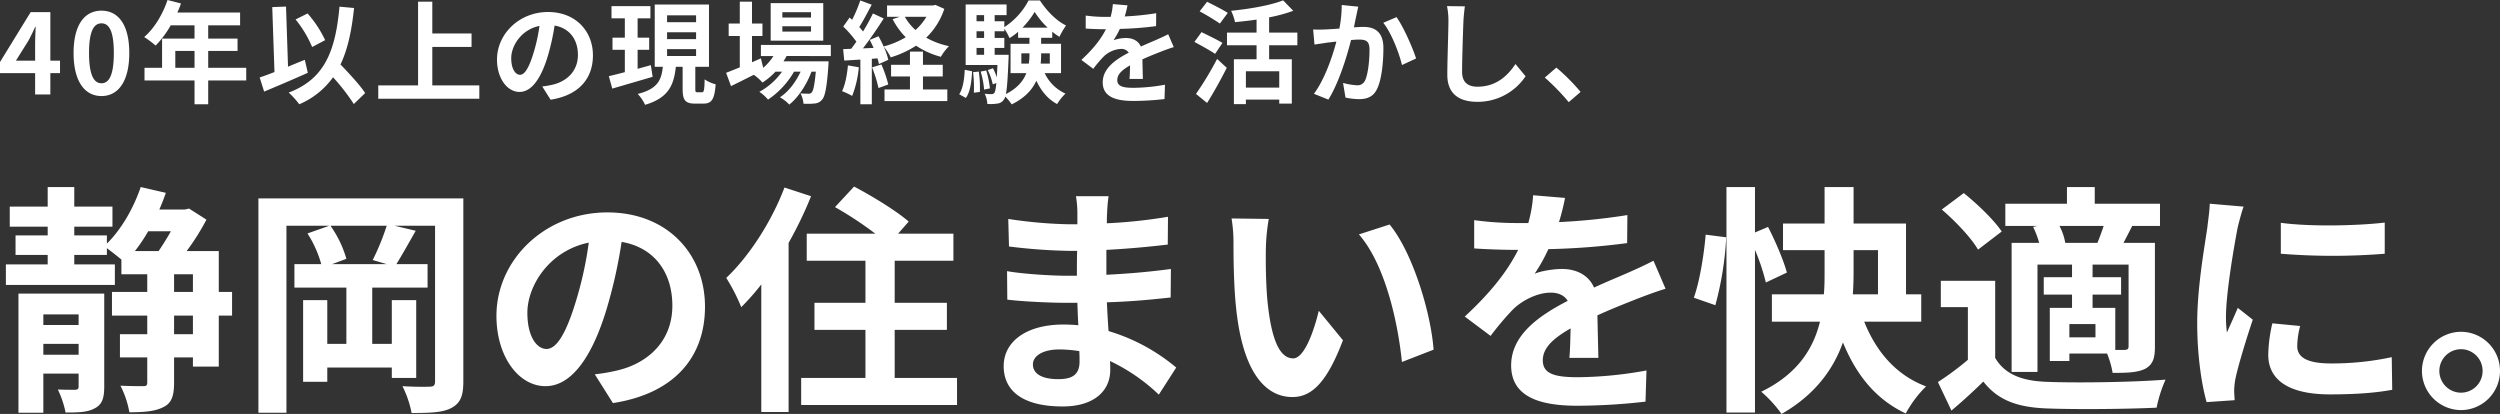 <svg xmlns="http://www.w3.org/2000/svg" width="1034.534" height="171.3" viewBox="0 0 1034.534 171.3"><rect x="0" y="0" width="1034.534" height="171.3" fill="#333333" stroke="none"/><g id="catch" transform="translate(-9022.966 -4302.9)"><path id="&#x30D1;&#x30B9;_61206" data-name="&#x30D1;&#x30B9; 61206" d="M18.9-15.3v-4.5H33.5v4.5ZM33.5-32v4.4H18.9V-32Zm10.6-8.6H8.6V8.7H18.9V-7.5H33.5v5.3c0,1-.3,1.3-1.4,1.4-1,0-4.2,0-7.2-.1a39.387,39.387,0,0,1,3.2,9.5c5.5,0,9.2-.1,12.2-1.8,3-1.6,3.8-4.3,3.8-8.9ZM80.8-23.8H73v-7.7h7.8ZM73-48.6h7.8v7.3H73ZM71.7-66.4c-1.6,2.8-3.4,5.7-5.1,8.2H56.8a73.135,73.135,0,0,0,5.5-8.2ZM97-41.3H91.5V-58.2H78.2a99.429,99.429,0,0,0,8.2-13l-7.2-4.6-1.7.4H66.9q1.5-3.45,2.7-6.9L59.2-84.7c-3,8.8-8,17.5-14,23.4v-3.4H31.7v-3.6H47.5v-8.3H31.7v-8.1h-11v8.1H5v8.3H20.7v3.6H7.4v8.1H20.7v3.9H3.4v8.5H48.5v-8.5H31.7v-3.9H45.2v-2.8c1.9,1.4,4.3,3.3,6,4.7v6.1H61.9v7.3H47.3v9.8H61.9v7.7H50.6v9.6H61.9V-3.9c0,1.3-.4,1.6-1.6,1.6-1.4,0-5.3,0-9.5-.2a38.6,38.6,0,0,1,3.7,11c6.3,0,10.8-.4,14.2-2.2C72.1,4.6,73,1.5,73-3.8V-14.2h7.8v3.8H91.5V-31.5H97Zm64-11.5H138.4l5.9-2.2a45.149,45.149,0,0,0-6.6-13.7H161a100.366,100.366,0,0,1-5.8,14.2ZM192.7-80H107.9V8.7h11.6V-68.7h17.8l-9.1,3.2a46.058,46.058,0,0,1,5.7,12.7H122.8v9.7h21.5v23.3h-7.9V-37.9h-10V-4.1h10V-10h26.7v4.3h10.1V-37.9H163.1v18.1H155V-43.1h22.9v-9.7H165c2.3-3.7,5.2-8.9,8-13.8l-8.8-2.1H181V-4.3c0,1.7-.6,2.2-2.2,2.2-1.6.1-6.7.1-11.3-.2a42.947,42.947,0,0,1,3.8,11.1c7.8,0,13-.2,16.5-2.1,3.7-2,4.9-5,4.9-10.9Zm100,44.8c0-21.8-15.6-39-40.4-39-25.9,0-45.9,19.7-45.9,42.8,0,16.9,9.2,29.1,20.3,29.1,10.9,0,19.5-12.4,25.5-32.6a202.237,202.237,0,0,0,6-27.1c13.5,2.3,21,12.6,21,26.4,0,14.6-10,23.8-22.8,26.8a76.913,76.913,0,0,1-9.3,1.6l7.5,11.9C279.8.8,292.7-14.1,292.7-35.2Zm-73.5,2.5c0-11,8.9-25.6,25.4-29a150.1,150.1,0,0,1-5.3,24.2c-4.1,13.5-8,19.8-12.2,19.8C223.2-17.7,219.2-22.6,219.2-32.7ZM325.6-84.5c-5.4,14.2-14.6,28.4-24.1,37.4A77.039,77.039,0,0,1,307.7-35a97.409,97.409,0,0,0,8.3-9.4V8.4h11.3v-70a162.176,162.176,0,0,0,9.3-19.3ZM371.2-5.7V-25.6h21.6V-36.8H371.2V-54.2h24.3V-65.4H372.6l4.4-5c-5-4.4-15.2-10.6-22.6-14.5l-7.9,8.5a150.257,150.257,0,0,1,16.7,11H334.8v11.2h24.3v17.4H338v11.2h21.1V-5.7H332.5V5.5H397V-5.7Zm57.2-5.6c0-3.4,3.9-6.2,11-6.2a55.538,55.538,0,0,1,8.2.7c.1,1.8.1,3.2.1,4.3,0,5.8-3.5,7.3-8.8,7.3C432-5.2,428.4-7.5,428.4-11.3Zm31.3-69.6H446.2a40.2,40.2,0,0,1,.6,6.9v4.7h-3.9a186.7,186.7,0,0,1-24.7-2.2l.3,11.4A229.879,229.879,0,0,0,443-58.3h3.7c-.1,3.4-.1,7-.1,10.3h-4.8c-5.3,0-17.6-.7-24.1-1.9l.1,11.8c6.6.8,18,1.3,23.8,1.3h5.2c.1,3,.2,6.2.4,9.3-2-.2-4.1-.3-6.2-.3-15.4,0-24.7,7.1-24.7,17.2,0,10.6,8.4,16.7,24.4,16.7,13.2,0,19.7-6.6,19.7-15.1,0-1.1,0-2.3-.1-3.7A76.65,76.65,0,0,1,480.5,1.2L487.7-10a78.291,78.291,0,0,0-28-15.1c-.3-4-.5-8.1-.7-11.9,9.6-.3,17.4-1,26.4-2l.1-11.8c-8.1,1.1-16.6,1.9-26.7,2.4V-58.7c9.7-.5,18.8-1.4,25.4-2.2l.1-11.5A209.584,209.584,0,0,1,459-69.7c0-1.6,0-3.1.1-4.1A67.534,67.534,0,0,1,459.7-80.9ZM526-71.5l-15.4-.2a60.783,60.783,0,0,1,.8,10.2c0,6.1.1,17.8,1.1,27,2.8,26.8,12.3,36.7,23.3,36.7,8,0,14.3-6.1,20.9-23.5l-10-12.2c-1.9,8-5.9,19.7-10.6,19.7-6.3,0-9.3-9.9-10.7-24.3-.6-7.2-.7-14.7-.6-21.2A80.9,80.9,0,0,1,526-71.5Zm50,2.3-12.7,4.1c10.9,12.4,16.2,36.7,17.8,52.8l13.1-5.1C593.1-32.7,585.5-57.7,576-69.2Zm72.6-11-13.2-1.1a55.6,55.6,0,0,1-2,11.5h-4.8A130.117,130.117,0,0,1,611-71v11.7c5.5.4,12.8.6,16.9.6h1.3c-4.5,9-11.6,17.9-22.1,27.6l10.7,8a115.141,115.141,0,0,1,9.3-11c3.8-3.7,10-6.9,15.6-6.9,2.8,0,5.5.9,7,3.4-11.4,5.9-23.4,13.9-23.4,26.7,0,12.9,11.6,16.7,27.3,16.7a250.155,250.155,0,0,0,28.3-1.7l.4-12.9A163.589,163.589,0,0,1,653.9-6c-9.8,0-14.5-1.5-14.5-7,0-5,4-8.9,11.5-13.2-.1,4.4-.2,9.2-.5,12.2h12c-.1-4.6-.3-12-.4-17.6,6.1-2.8,11.8-5,16.3-6.8,3.4-1.3,8.7-3.3,11.9-4.2l-5-11.6c-3.7,1.9-7.2,3.5-11.1,5.2-4.1,1.8-8.3,3.5-13.5,5.9-2.2-5.1-7.2-7.7-13.3-7.7-3.3,0-8.7.8-11.3,2A69.822,69.822,0,0,0,641.7-59a297.891,297.891,0,0,0,32.6-2.5l.1-11.6a253.169,253.169,0,0,1-28.3,2.9A95.658,95.658,0,0,0,648.6-80.2Zm62.2,44.4a133.042,133.042,0,0,0,4.5-28.1L706.8-65c-.7,8.3-2.5,19.4-4.9,26.1Zm29.6-13.5c-1.3-4.9-4.7-12.9-7.8-18.9l-5.4,2.3V-84.7H715.4V8.6h11.8V-58.7a88.513,88.513,0,0,1,4.5,13.5ZM768-58.6h10.1v18.3H767.7c.2-3.1.3-6.1.3-9.1ZM796-29V-40.3h-6.3V-69.6H768V-84.7H756v15.1H738.8v11H756v9.1c0,3,0,6-.3,9.2H734.2V-29h19.9C751.4-18,745-7.4,729.8,0a51.476,51.476,0,0,1,8.4,9.2C752,1.3,759.6-9.2,763.6-20.4,769.1-7,777.1,3.1,789.6,9A46.926,46.926,0,0,1,798-2.2C785.5-6.9,777.3-16.7,772.4-29Zm59.6-32.6a23.3,23.3,0,0,0-2.4-7h18.3c-.8,2.3-1.7,4.9-2.6,7Zm26.2,42.7c0,1.2-.4,1.5-1.5,1.6h-4V-34.7h-9.4v-5.5h11.8v-7.2H866.9v-5.2h14.9Zm-13.7-3.6H857.3V-28h10.8ZM842.3-68.2a37.4,37.4,0,0,1,2.5,6.6H833.4V-8.2h10.7V-52.6h14.3v5.2H846.7v7.2h11.7v5.5h-9.2v22h8.1v-3.1h15.6a37.474,37.474,0,0,1,2.3,8c6,0,10.2-.1,13.5-1.7,3.2-1.8,4-4.4,4-9.2V-61.6h-13c1.1-2.1,2.3-4.4,3.6-7h11.5v-9.2h-27v-6.9H856.3v6.9H830.8v9.2H844Zm-13,1.9c-3.2-4.8-10.1-11.4-15.7-15.9l-9.1,6.8c5.6,4.8,12.2,11.7,15,16.6Zm-2.7,20.4H804.1V-35h11.2v21.8A119.843,119.843,0,0,1,802.9-4l5.6,11.8c5.1-4.3,9.2-8.1,13.2-12,6,7.7,14,10.6,25.9,11.1,12.2.5,33.4.3,45.8-.3A54.221,54.221,0,0,1,897.1-5c-13.8,1.1-37.4,1.4-49.4.9-10.2-.4-17.2-3.2-21.1-9.9Zm118.2-24v12.8a268.4,268.4,0,0,0,43,0V-70C977-68.7,957.1-68.2,944.8-69.9Zm8,42.7-11.5-1.1a61.1,61.1,0,0,0-1.7,13c0,10.3,8.3,16.4,25.5,16.4,11.3,0,19.3-.7,25.8-1.9l-.2-13.5a118.21,118.21,0,0,1-25.1,2.6c-10.2,0-14-2.7-14-7.1A33.943,33.943,0,0,1,952.8-27.2ZM929.4-76.6l-14-1.2c-.1,3.2-.7,7-1,9.8-1.1,7.7-4.2,24.6-4.2,39.6,0,13.6,1.9,25.8,3.9,32.7l11.6-.8c-.1-1.4-.2-3-.2-4.1a30.177,30.177,0,0,1,.5-4.7c1.1-5.3,4.4-16.2,7.2-24.5L927-34.7c-1.4,3.3-3,6.8-4.5,10.2a48.248,48.248,0,0,1-.4-6.5c0-10,3.5-30,4.8-36.7C927.3-69.5,928.6-74.5,929.4-76.6Zm89.9,51.8a16.24,16.24,0,0,0-16.1,16.2,16.24,16.24,0,0,0,16.1,16.2,16.2,16.2,0,0,0,16.2-16.2A16.2,16.2,0,0,0,1019.3-24.8Zm0,25.2a9.006,9.006,0,0,1-8.9-9,9.006,9.006,0,0,1,8.9-9,8.963,8.963,0,0,1,9,9A8.963,8.963,0,0,1,1019.3.4Z" transform="translate(9022 4465)" fill="#fff"></path><path id="&#x30D1;&#x30B9;_61205" data-name="&#x30D1;&#x30B9; 61205" d="M7.544-13.984l5.29-8.464c.966-1.84,1.886-3.726,2.714-5.566h.184c-.092,2.024-.23,5.106-.23,7.084v6.946ZM15.5,0h6.3V-8.832h4v-5.152h-4v-20.1H13.662L.966-13.432v4.6H15.5ZM42.964.644c6.946,0,11.5-6.072,11.5-17.8s-4.554-17.526-11.5-17.526-11.546,5.75-11.546,17.526C31.418-5.428,36.018.644,42.964.644Zm0-5.29c-2.944,0-5.152-2.944-5.152-12.512,0-9.522,2.208-12.282,5.152-12.282s5.106,2.76,5.106,12.282C48.07-7.59,45.908-4.646,42.964-4.646ZM73.508-11.04v-6.992h7.958v6.992Zm29.348,0H87.124v-6.992H99.268v-5.106H87.124v-5.474h13.2V-33.9H74.336a29.367,29.367,0,0,0,1.518-3.772L70.288-39.1c-1.978,5.934-5.52,11.822-9.66,15.318a42.336,42.336,0,0,1,4.738,3.542,41.34,41.34,0,0,0,6.256-8.372h9.844v5.474H68.034v12.1H60.766V-5.8h20.7V4.048h5.658V-5.8h15.732Zm32.66-11.454a46.9,46.9,0,0,0-7.268-11.04L123.28-31.05a46.879,46.879,0,0,1,6.854,11.408ZM127.1-14.352c-2.3.92-4.646,1.886-6.946,2.852l-.828-24.886-5.7.23.92,26.864c-2.3.92-4.37,1.656-6.118,2.254l1.84,5.842c5.2-2.162,12.006-5.06,18.078-7.774ZM152.076-.6c-2.116-3.22-6.394-7.866-10.212-11.822,2.99-6.256,4.646-13.938,5.612-23.368l-6.026-.552c-1.7,18.906-6.44,30.038-21.022,35.558a32.161,32.161,0,0,1,4.37,4.83A32.845,32.845,0,0,0,138.782-7.13a84.4,84.4,0,0,1,8.6,11.086ZM179.86-3.772V-19.688H196.1v-5.566H179.86V-38.41h-5.888V-3.772H157.5v5.52h41.814v-5.52Zm66.47-12.42c0-10.028-7.176-17.94-18.584-17.94-11.914,0-21.114,9.062-21.114,19.688,0,7.774,4.232,13.386,9.338,13.386,5.014,0,8.97-5.7,11.73-15a93.03,93.03,0,0,0,2.76-12.466c6.21,1.058,9.66,5.8,9.66,12.144,0,6.716-4.6,10.948-10.488,12.328a35.38,35.38,0,0,1-4.278.736l3.45,5.474C240.4.368,246.33-6.486,246.33-16.192Zm-33.81,1.15c0-5.06,4.094-11.776,11.684-13.34a69.048,69.048,0,0,1-2.438,11.132c-1.886,6.21-3.68,9.108-5.612,9.108C214.36-8.142,212.52-10.4,212.52-15.042Zm57.776,2.9c-1.794.506-3.68,1.012-5.474,1.518v-7.866h4.784v-5.014h-4.784v-8h5.29v-5.06h-16.1v5.06h5.52v8h-5.106v5.014h5.106v9.246C257.048-8.6,254.794-8,252.908-7.59l1.426,5.152c4.738-1.38,10.9-3.174,16.7-4.876Zm6.716-6.624h12.006v2.852H277.012Zm0-6.992h12.006v2.852H277.012Zm0-6.992h12.006V-29.9H277.012ZM289.57-.92c-.782,0-.874-.184-.874-1.518v-9.016h5.658v-25.76H271.906v25.76h3.358c-.6,5.382-2.07,9.154-10.4,11.224A16.2,16.2,0,0,1,267.9,4.278c9.8-2.9,11.914-8.234,12.742-15.732h2.806v9.016c0,4.646.92,6.21,5.152,6.21h3.45c3.4,0,4.6-1.7,5.06-8a14.065,14.065,0,0,1-4.554-2.024c-.092,4.6-.322,5.336-1.1,5.336Zm47.012-30.912H324.714V-34.04h11.868Zm0,5.8H324.714v-2.208h11.868Zm5.06-11.776H319.884v15.548h21.758Zm3.128,21.9v-4.6H315.836v4.6h5.2A22.406,22.406,0,0,1,316.8-11.04l-.966-3.91-3.68,1.61V-24.2h4.324v-5.152h-4.324V-38.41H307.1v9.062h-4.6V-24.2h4.6v12.972c-2.162.874-4.094,1.656-5.658,2.254l2.024,5.52c2.806-1.38,6.118-3.036,9.43-4.692a18.946,18.946,0,0,1,3.588,3.22,28.583,28.583,0,0,0,5.382-4.508h2.714A27.748,27.748,0,0,1,315.192-1.1a16.16,16.16,0,0,1,3.588,3.22A35.1,35.1,0,0,0,329.544-9.43h2.714C330.28-5.152,327.2-1.058,323.7,1.15a15.07,15.07,0,0,1,3.864,3.036c3.726-2.9,7.314-8.464,9.2-13.616h1.794c-.506,5.566-1.058,7.912-1.7,8.6a1.575,1.575,0,0,1-1.38.506c-.6,0-1.794,0-3.266-.138a10.909,10.909,0,0,1,1.242,4.278,28.913,28.913,0,0,0,4.646-.092,4.289,4.289,0,0,0,3.036-1.564c1.242-1.334,1.978-5.014,2.622-13.984.046-.644.092-1.886.092-1.886H325.174c.46-.736.92-1.472,1.288-2.208Zm7.084,3.864c-.368,3.864-1.1,7.958-2.438,10.672A27.039,27.039,0,0,1,353.6.6a42.53,42.53,0,0,0,2.76-11.868Zm9.982.828A54.425,54.425,0,0,1,364.5-2.668l4.048-1.472a50.715,50.715,0,0,0-2.852-8.28ZM382.9-7.452h8.188v-4.83H382.9v-5.474h-5.382v5.474H369.7v4.83h7.82V-2.07H366.988V2.714h25.99V-2.07H382.9Zm1.426-24.7a23.262,23.262,0,0,1-4.508,5.474,20.836,20.836,0,0,1-4.416-5.474Zm3.726-4.922-.966.23H368.046v4.692h5.244l-2.944.966a29.818,29.818,0,0,0,5.428,7.5,35.266,35.266,0,0,1-9.154,3.818A45.355,45.355,0,0,0,364.5-24.1l-3.634,1.518c.552,1.012,1.1,2.162,1.61,3.312l-4.416.184c2.9-3.726,6.072-8.372,8.6-12.374l-4.462-2.07a83.418,83.418,0,0,1-4.094,7.452c-.46-.552-.966-1.2-1.564-1.84,1.656-2.576,3.5-6.118,5.152-9.246l-4.738-1.748a58.316,58.316,0,0,1-3.358,8c-.368-.322-.736-.644-1.058-.92l-2.622,3.726a45.139,45.139,0,0,1,5.428,6.256c-.736,1.058-1.472,2.07-2.162,2.944l-3.312.138.46,4.738,6.67-.414V4.048h4.738V-14.766l2.346-.184a22.053,22.053,0,0,1,.6,2.346l3.864-1.748a27.462,27.462,0,0,0-1.886-5.428,21.446,21.446,0,0,1,2.9,4.416,41.247,41.247,0,0,0,10.488-4.83,33.7,33.7,0,0,0,10.258,4.6,21.972,21.972,0,0,1,3.358-4.416,32.828,32.828,0,0,1-9.43-3.5,29.2,29.2,0,0,0,7.5-11.914Zm12.6,38.5c1.886-2.576,2.346-6.854,2.576-11.04l-3.036-.6c-.184,3.91-.736,7.774-2.3,10.12Zm2.99-10.672a54.451,54.451,0,0,1,.322,8.51l2.484-.322A45.047,45.047,0,0,0,406-9.476Zm3.128-.23A34.6,34.6,0,0,1,408.2-2.024L410.6-2.53a37.89,37.89,0,0,0-1.518-7.406Zm5.8-6.946v-2.852h4v-4.14h-4v-2.76h4v-1.058a25.268,25.268,0,0,1,2.162,3.91,27.059,27.059,0,0,0,3.542-2.622v2.484h4.692v2.484h-7.82V-8.832h6.532c-1.242,3.22-3.726,6.256-8.464,8.648.506-2.438.782-6.854,1.1-14.444.046-.6.046-1.794.046-1.794Zm-7.5-2.852H408.2v2.852h-3.128Zm3.128-6.9v2.76h-3.128v-2.76Zm0-6.67v2.53h-3.128v-2.53Zm15.87,5.2a34.369,34.369,0,0,0,5.06-6.532,32.652,32.652,0,0,0,5.382,6.532ZM435.39-17.02v4.232h-3.772a40.336,40.336,0,0,0,.184-4.048v-.184Zm-11.776,4.232V-17.02h3.358v.138a24.833,24.833,0,0,1-.276,4.094Zm16.422,3.956V-20.976H431.8V-23.46h4.6v-2.53a20.9,20.9,0,0,0,2.99,2.116,31.857,31.857,0,0,1,2.714-4.692c-4.048-1.932-8.05-6.118-10.81-10.35H426.6a29.364,29.364,0,0,1-10.028,11.04v-2.438h-4v-2.53H417.5V-37.26H400.568v25.07h13.156c-.092,1.978-.184,3.68-.276,5.06a26.556,26.556,0,0,0-1.564-3.726l-2.162.736a26.957,26.957,0,0,1,2.07,5.934l1.472-.552c-.23,2.392-.46,3.542-.782,4a1.374,1.374,0,0,1-1.242.6,26.061,26.061,0,0,1-2.806-.184,10.508,10.508,0,0,1,1.1,4.232,17.9,17.9,0,0,0,4.048-.138,3.652,3.652,0,0,0,2.76-1.61,3.747,3.747,0,0,0,.6-1.288,18.3,18.3,0,0,1,2.668,3.22c5.474-2.668,8.556-6.118,10.212-9.8,1.978,4.232,4.784,7.682,8.6,9.66a21.284,21.284,0,0,1,3.45-4.324,17.311,17.311,0,0,1-8.6-8.464Zm27.508-28.06-6.072-.506a25.576,25.576,0,0,1-.92,5.29h-2.208a59.854,59.854,0,0,1-8.1-.552v5.382c2.53.184,5.888.276,7.774.276h.6c-2.07,4.14-5.336,8.234-10.166,12.7l4.922,3.68a52.966,52.966,0,0,1,4.278-5.06,11.2,11.2,0,0,1,7.176-3.174,3.539,3.539,0,0,1,3.22,1.564c-5.244,2.714-10.764,6.394-10.764,12.282,0,5.934,5.336,7.682,12.558,7.682a115.071,115.071,0,0,0,13.018-.782l.184-5.934A75.251,75.251,0,0,1,469.982-2.76c-4.508,0-6.67-.69-6.67-3.22,0-2.3,1.84-4.094,5.29-6.072-.046,2.024-.092,4.232-.23,5.612h5.52c-.046-2.116-.138-5.52-.184-8.1,2.806-1.288,5.428-2.3,7.5-3.128,1.564-.6,4-1.518,5.474-1.932l-2.3-5.336c-1.7.874-3.312,1.61-5.106,2.392-1.886.828-3.818,1.61-6.21,2.714-1.012-2.346-3.312-3.542-6.118-3.542a15.587,15.587,0,0,0-5.2.92,32.118,32.118,0,0,0,2.622-4.692,137.029,137.029,0,0,0,15-1.15l.046-5.336a116.457,116.457,0,0,1-13.018,1.334A44,44,0,0,0,467.544-36.892Zm41.492,3.128c-1.978-1.288-5.98-3.312-8.556-4.6L497.4-34.408a95.2,95.2,0,0,1,8.372,5.06Zm-2.208,12.42c-2.024-1.242-6.118-3.22-8.648-4.462l-2.944,4.048c2.714,1.472,6.67,3.634,8.556,4.968ZM500.48,3.5c2.806-4.462,5.7-9.706,8.142-14.536l-4-3.68A135.952,135.952,0,0,1,495.88-.23Zm29.854-6.348h-13.8V-9.614h13.8Zm7.5-17.526v-5.244H526.148v-6.3a62.765,62.765,0,0,0,9.982-2.714l-4.186-4.324c-5.06,2.024-13.708,3.542-21.528,4.324a19.54,19.54,0,0,1,1.61,4.692c2.852-.276,5.934-.6,8.924-1.058v5.382H508.714v5.244H520.95v5.8h-9.384V4h4.968V2.116h13.8V3.772h5.2V-14.582h-9.384v-5.8ZM563.04-36.34l-6.854-.69a50.986,50.986,0,0,1-.966,9.752c-2.346.184-4.508.322-5.934.368a43.921,43.921,0,0,1-4.922,0l.552,6.256c1.38-.23,3.818-.552,5.106-.782.874-.092,2.3-.276,3.956-.46-1.656,6.3-4.83,15.594-9.292,21.62l5.98,2.392C554.9-4.646,558.3-15.548,560.05-22.54c1.288-.092,2.438-.184,3.174-.184,2.9,0,4.462.506,4.462,4.186,0,4.554-.6,10.12-1.84,12.742a3.41,3.41,0,0,1-3.45,1.978,26.952,26.952,0,0,1-5.658-.966l1.012,6.072a29.759,29.759,0,0,0,5.52.644c3.45,0,6.026-1.012,7.544-4.232,1.978-4,2.622-11.454,2.622-16.882,0-6.624-3.45-8.786-8.326-8.786-.966,0-2.346.092-3.864.184.322-1.656.644-3.358.966-4.738C562.442-33.672,562.764-35.144,563.04-36.34Zm15.824,4.324L573.39-29.67c3.266,4.048,6.532,12.374,7.728,17.48L586.96-14.9C585.58-19.274,581.716-28.06,578.864-32.016Zm28.29-4.462-7.406-.092a29.339,29.339,0,0,1,.6,6.21c0,3.956-.46,16.054-.46,22.218,0,7.866,4.876,11.178,12.42,11.178A23.812,23.812,0,0,0,632.27-7.544l-4.186-5.06c-3.312,5.014-8.142,9.384-15.732,9.384C608.764-3.22,606-4.738,606-9.384c0-5.7.368-16.008.552-20.976C606.648-32.2,606.878-34.546,607.154-36.478ZM650.118,3.174l4.922-4.232a82.776,82.776,0,0,0-10.028-10.074l-4.784,4.14A90.141,90.141,0,0,1,650.118,3.174Z" transform="translate(9022 4342)" fill="#fff"></path></g></svg>